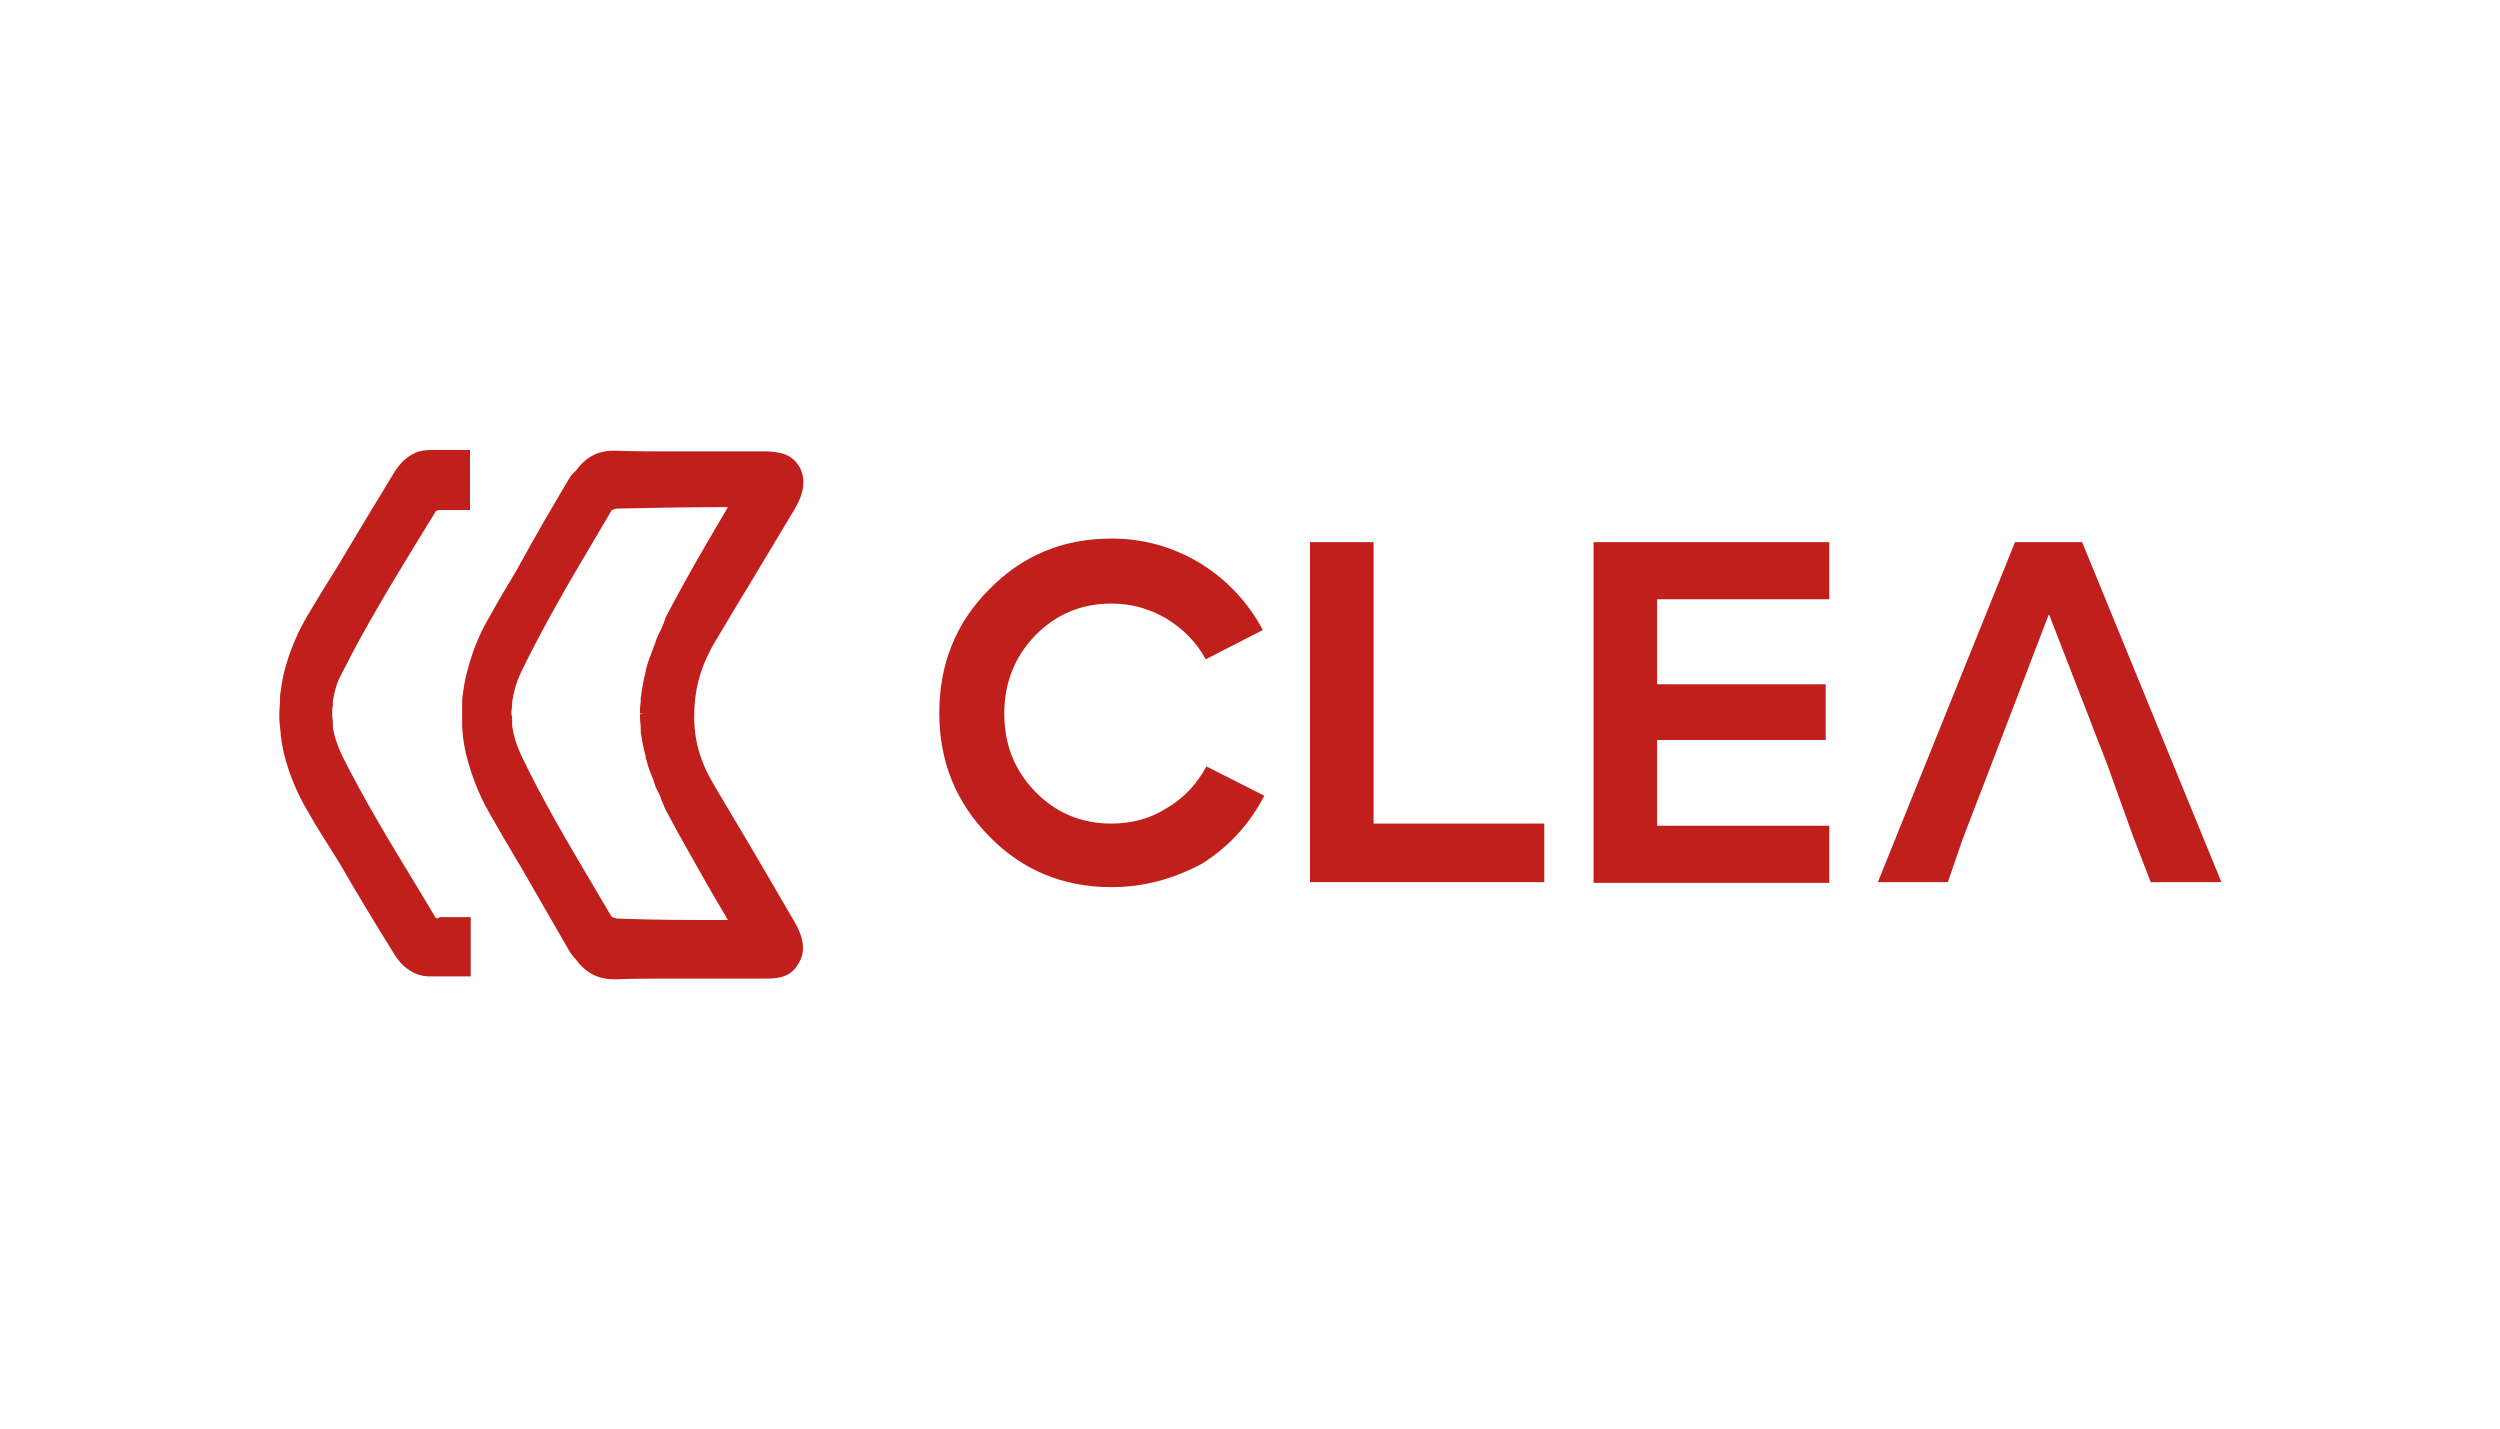 <?xml version="1.0" encoding="utf-8"?>
<!-- Generator: Adobe Illustrator 28.1.0, SVG Export Plug-In . SVG Version: 6.00 Build 0)  -->
<svg version="1.1" id="Layer_1" xmlns="http://www.w3.org/2000/svg" xmlns:xlink="http://www.w3.org/1999/xlink" x="0px" y="0px"
	 viewBox="0 0 350 200" style="enable-background:new 0 0 350 200;" xml:space="preserve">
<style type="text/css">
	.st0{fill:#FFFFFF;}
	.st1{fill:#0B3747;}
	.st2{fill:#E9E7DA;}
	.st3{fill:#C01F1C;}
	.st4{display:none;}
</style>
<path class="st3" d="M155.6,124.2c-6.8,0-12.5-2.4-17.1-7.1c-4.7-4.8-7-10.5-7-17.3c0-6.8,2.3-12.6,7-17.3
	c4.7-4.8,10.4-7.1,17.1-7.1c4.6,0,8.7,1.2,12.5,3.5c3.7,2.3,6.6,5.4,8.7,9.3l-8,4.1c-1.3-2.4-3.1-4.2-5.5-5.7
	c-2.4-1.4-4.9-2.1-7.7-2.1c-4.2,0-7.8,1.5-10.7,4.5c-2.9,3-4.3,6.7-4.3,10.9c0,4.3,1.4,7.9,4.3,10.9c2.9,3,6.5,4.5,10.7,4.5
	c2.8,0,5.5-0.7,7.8-2.2c2.4-1.4,4.2-3.4,5.5-5.8l8.1,4.1c-2,3.9-4.9,7.1-8.7,9.5C164.4,123,160.2,124.2,155.6,124.2z"/>
<path class="st3" d="M183.4,123.5V75.9h8.9v39.4h23.9v8.2H183.4z"/>
<path class="st3" d="M223.1,123.5V75.9h33v8h-24.1v11.9h23.6v7.8h-23.6v12h24.1v8H223.1z"/>
<polygon class="st3" points="278.8,107 286.8,86.1 286.9,86.1 295,107 298.6,117 298.6,117 301.1,123.5 311,123.5 291.5,75.9 
	282.1,75.9 262.9,123.5 272.7,123.5 274.8,117.4 "/>
<path class="st3" d="M61,128.5C61,128.5,61,128.5,61,128.5l-2.7-4.5c-3.6-5.9-7.3-12-10.4-18.2c-0.6-1.3-1.1-2.6-1.3-4
	c0-0.1,0-0.3,0-0.4l0-0.2c0-0.4-0.1-0.8-0.1-1.2c0-0.4,0-0.8,0.1-1.2l0-0.2c0-0.1,0-0.3,0-0.4c0.2-1.4,0.6-2.8,1.3-4
	c3.1-6.2,6.8-12.3,10.4-18.2l2.7-4.4c0,0,0-0.1,0.1-0.1c0.1,0,0.3-0.1,0.4-0.1l4.3,0V63l-4.4,0c-0.1,0-0.2,0-0.3,0
	c-0.2,0-0.4,0-0.8,0c-1.7,0-2.6,0.5-3.7,1.4c-0.5,0.4-1.1,1.3-1.2,1.4c-3,4.9-5.7,9.4-7.6,12.6l-0.6,1c-1.4,2.2-2.8,4.5-4.1,6.7
	c-1.5,2.5-2.6,5.2-3.3,7.9l-0.1,0.4c-0.2,0.9-0.3,1.6-0.4,2.4c-0.1,0.4-0.1,0.8-0.1,1.3c0,0.6-0.1,1.2-0.1,1.8c0,0.6,0,1.2,0.1,1.7
	c0,0.4,0.1,0.8,0.1,1.3c0.1,0.8,0.2,1.5,0.4,2.4l0.1,0.4c0.7,2.7,1.8,5.4,3.3,7.9c1.3,2.3,2.7,4.5,4.1,6.7l0.6,1
	c1.9,3.3,4.6,7.8,7.6,12.6c0.1,0.1,0.7,1,1.2,1.4c1.1,0.9,2.1,1.4,3.7,1.4c0.2,0,0.4,0,0.6,0c0.1,0,0.2,0,0.3,0c0.1,0,0.1,0,0.2,0
	l0.1,0l4.4,0v-8.3h-4.3C61.3,128.6,61.1,128.6,61,128.5z"/>
<path class="st3" d="M105.6,119.4c-1.9-3.2-3.8-6.4-5.7-9.6c-1.9-3.2-2.8-6.4-2.7-9.8c0-3.4,0.9-6.7,2.7-9.8
	c1.9-3.2,3.8-6.4,5.7-9.5l5.7-9.5c1.3-2.2,1.5-4.1,0.7-5.7c-1-1.8-2.5-2.2-4.5-2.3c-1.5,0-3,0-4.5,0c-1.2,0-2.5,0-3.7,0
	c-1.6,0-3.1,0-4.8,0c-2.7,0-5.6,0-8.2-0.1c-2.4-0.1-4.2,0.8-5.6,2.7c-0.4,0.4-0.7,0.7-0.9,1c-2.5,4.2-4.7,8-6.8,11.8l-0.6,1.1
	c-1.3,2.2-2.7,4.5-3.9,6.7c-1.5,2.5-2.5,5.2-3.2,8l-0.1,0.4c-0.2,0.9-0.3,1.6-0.4,2.4c-0.1,0.4-0.1,0.9-0.1,1.3c0,0.3,0,0.6,0,1h0
	l0,1.2h0c0,0.3,0,0.6,0,1c0,0.4,0.1,0.9,0.1,1.3c0.1,0.8,0.2,1.5,0.4,2.4l0.1,0.4c0.7,2.7,1.7,5.4,3.2,8c1.3,2.3,2.6,4.5,3.9,6.7
	l0.6,1c2.1,3.7,4.4,7.6,6.8,11.8c0.2,0.3,0.5,0.7,0.8,1c1.4,1.9,3.1,2.8,5.4,2.8c0.1,0,0.2,0,0.2,0c2.7-0.1,5.5-0.1,8.2-0.1
	c1.6,0,3.2,0,4.8,0c1.2,0,2.5,0,3.7,0c1.5,0,3,0,4.5,0c2,0,3.5-0.4,4.5-2.3c0.9-1.6,0.6-3.5-0.7-5.7L105.6,119.4z M92.6,88l-0.3,0.6
	c-0.2,0.4-0.4,0.8-0.5,1.2c-0.1,0.3-0.2,0.6-0.3,0.8l-0.1,0.3c-0.4,1-0.7,1.8-0.9,2.6c0,0.1-0.1,0.2-0.1,0.3l0,0.2
	c-0.3,1.1-0.4,2-0.6,2.9c0,0.2,0,0.5-0.1,0.7l0,0.4c0,0.5-0.1,0.9-0.1,1.4l0,0l0,0.5l0.5,0l-0.5,0.1l0,0.5h0c0,0.5,0.1,0.9,0.1,1.4
	l0,0.4c0,0.2,0,0.5,0.1,0.7c0.1,0.9,0.3,1.8,0.6,2.9l0,0.2c0,0.1,0,0.2,0.1,0.3c0.2,0.8,0.5,1.7,0.9,2.6l0.1,0.3
	c0.1,0.3,0.2,0.6,0.3,0.9c0.2,0.4,0.4,0.8,0.6,1.2l0.2,0.6c0.2,0.5,0.4,0.9,0.6,1.4c1.9,3.6,4,7.2,5.9,10.6c0.9,1.6,1.9,3.2,2.8,4.8
	l-0.8,0c-4.8,0-9.7,0-14.6-0.2c-0.2,0-0.5-0.1-0.8-0.2c0,0,0-0.1-0.1-0.1l-2.6-4.4c-3.5-5.9-7.1-12-10.1-18.3c-0.6-1.3-1-2.6-1.2-4
	c0-0.1,0-0.3,0-0.4l0-0.2c0-0.4,0-0.7-0.1-1c0-0.3,0-0.7,0.1-1.1l0-0.2c0-0.1,0-0.3,0-0.4c0.2-1.4,0.6-2.8,1.2-4.1
	c3-6.2,6.6-12.4,10.1-18.3l2.6-4.4c0,0,0-0.1,0.1-0.1c0.2-0.1,0.5-0.2,0.8-0.2c4.9-0.1,9.8-0.2,14.6-0.2l0.8,0
	c-0.9,1.6-1.9,3.2-2.8,4.8c-2,3.4-4,7-5.9,10.6C93,87.1,92.8,87.5,92.6,88z"/>
</svg>
